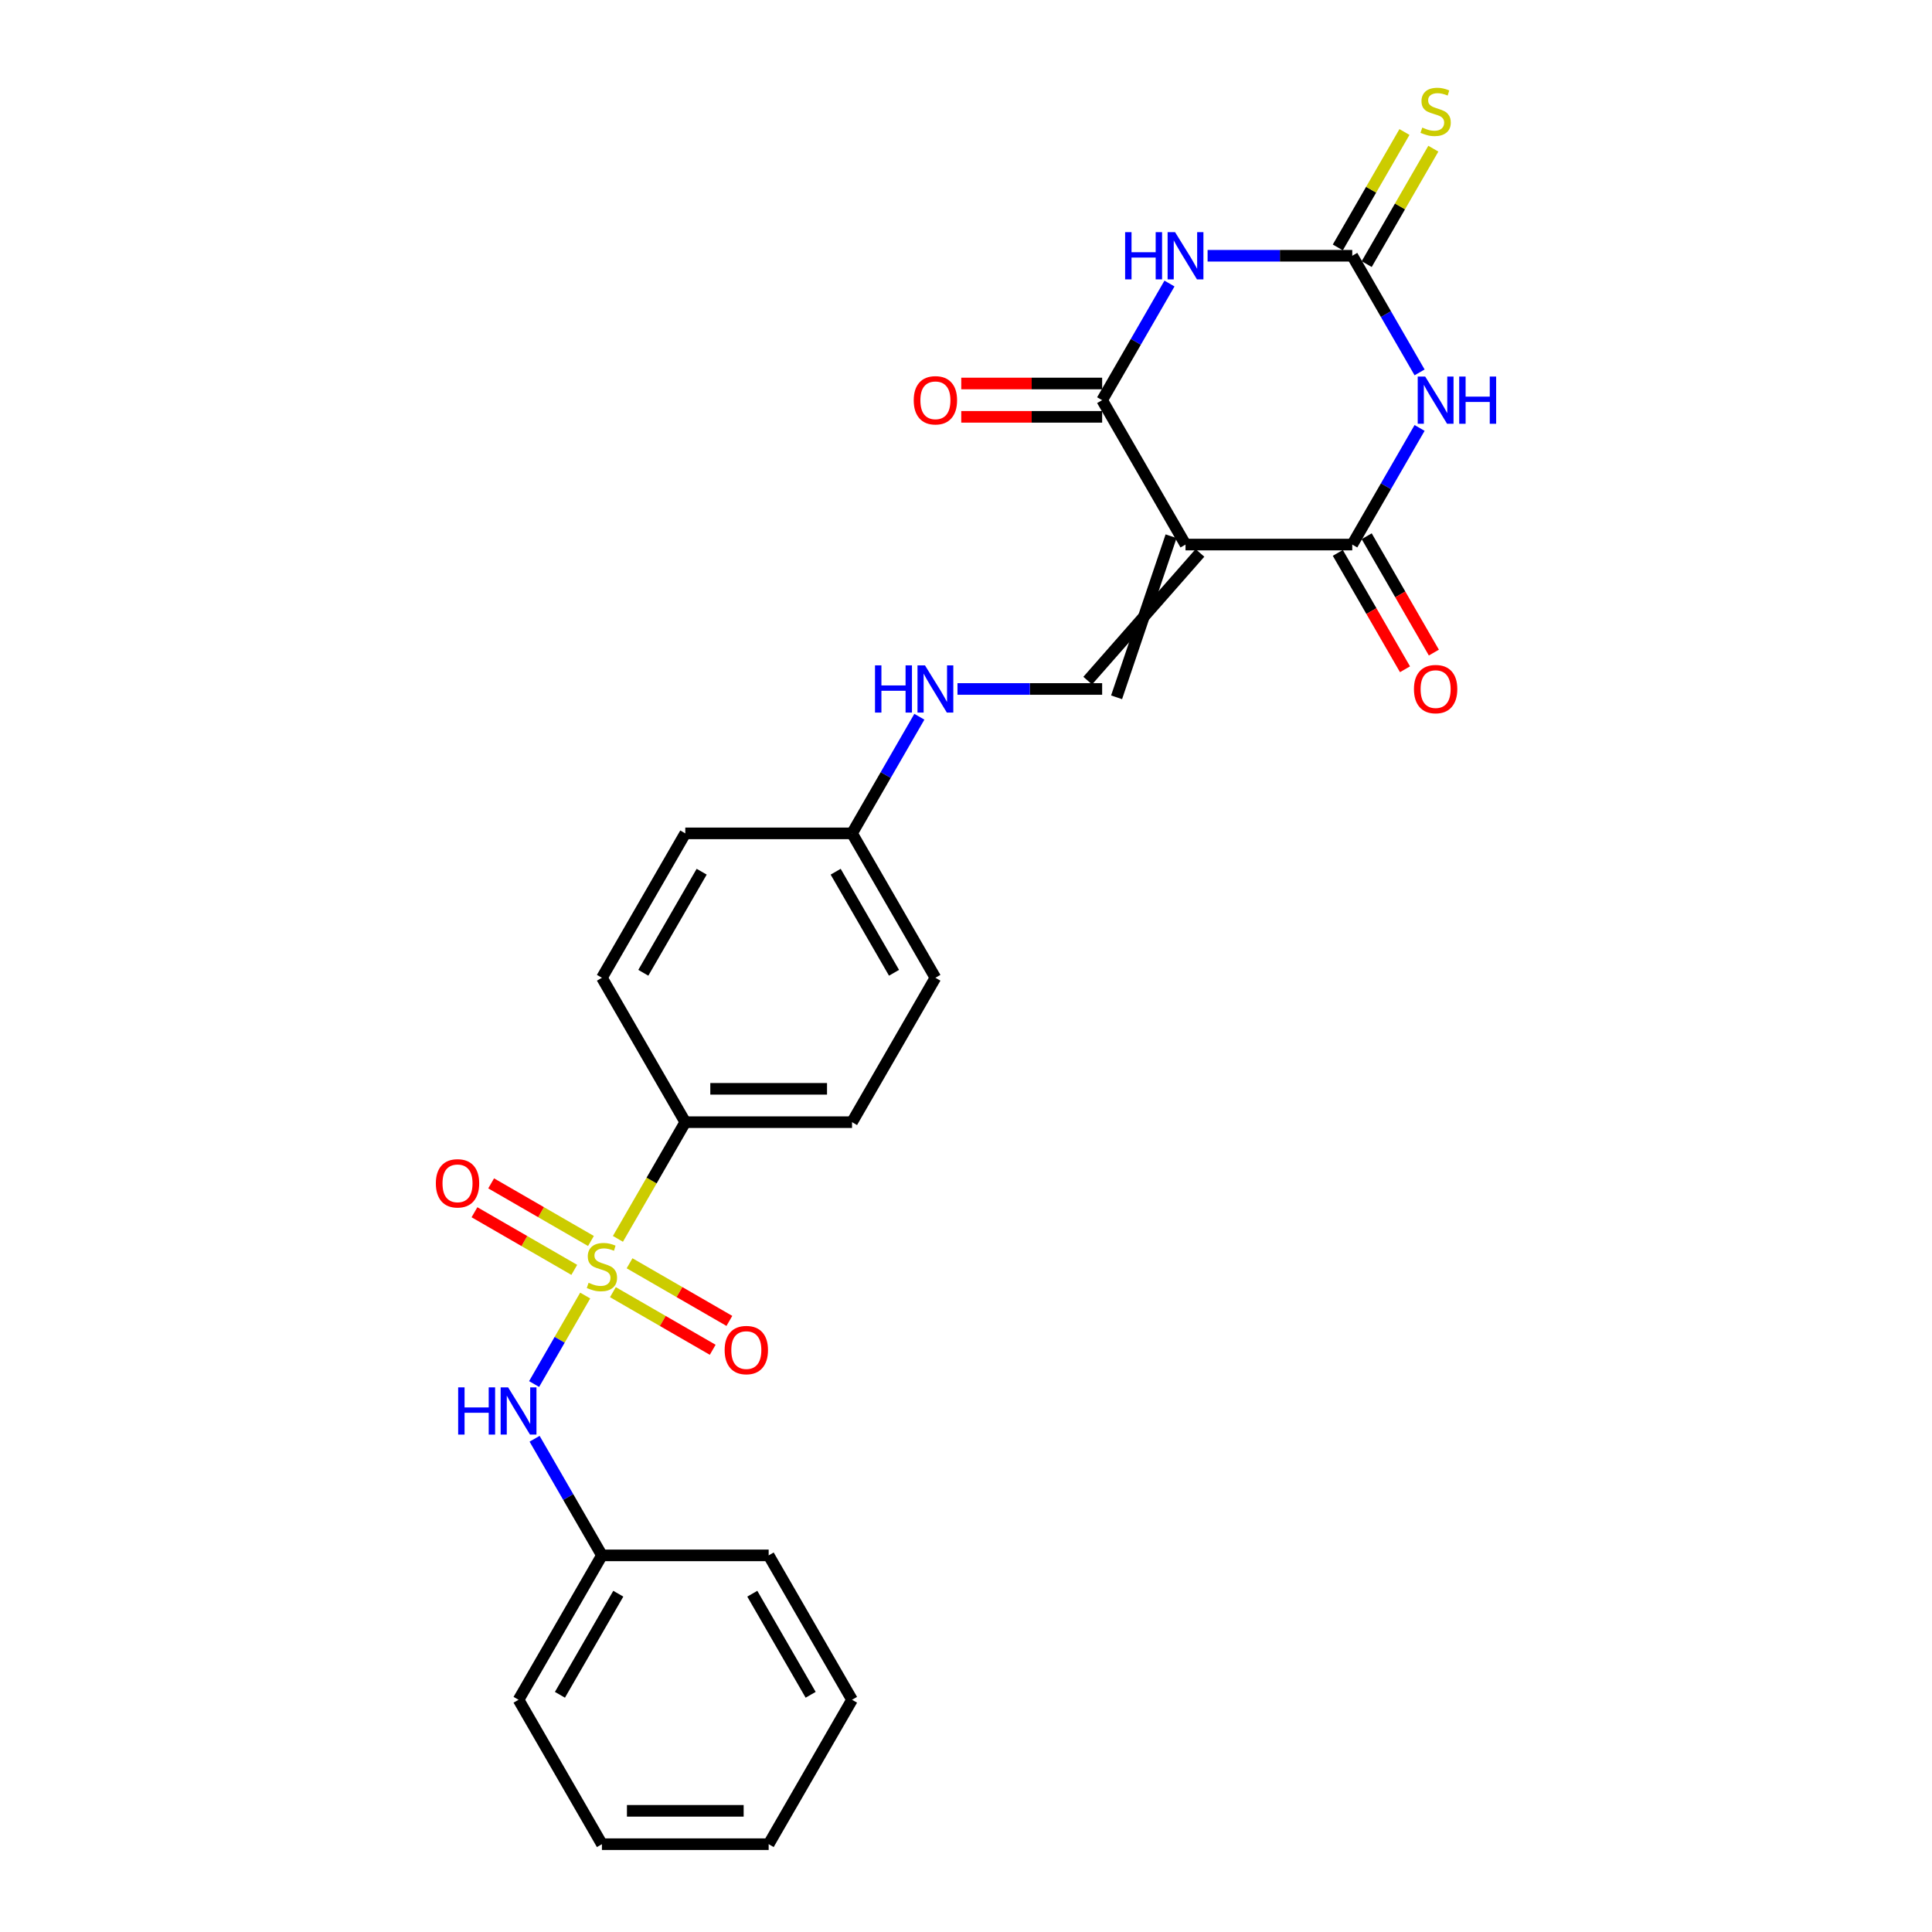 <?xml version='1.0' encoding='iso-8859-1'?>
<svg version='1.1' baseProfile='full'
              xmlns='http://www.w3.org/2000/svg'
                      xmlns:rdkit='http://www.rdkit.org/xml'
                      xmlns:xlink='http://www.w3.org/1999/xlink'
                  xml:space='preserve'
width='1000px' height='1000px' viewBox='0 0 1000 1000'>
<!-- END OF HEADER -->
<rect style='opacity:1.0;fill:#FFFFFF;stroke:none' width='1000' height='1000' x='0' y='0'> </rect>
<path class='bond-7' d='M 302.895,670.577 L 289.674,693.475' style='fill:none;fill-rule:evenodd;stroke:#CCCC00;stroke-width:6px;stroke-linecap:butt;stroke-linejoin:miter;stroke-opacity:1' />
<path class='bond-7' d='M 289.674,693.475 L 276.454,716.374' style='fill:none;fill-rule:evenodd;stroke:#0000FF;stroke-width:6px;stroke-linecap:butt;stroke-linejoin:miter;stroke-opacity:1' />
<path class='bond-8' d='M 319.836,641.233 L 337.272,611.034' style='fill:none;fill-rule:evenodd;stroke:#CCCC00;stroke-width:6px;stroke-linecap:butt;stroke-linejoin:miter;stroke-opacity:1' />
<path class='bond-8' d='M 337.272,611.034 L 354.707,580.835' style='fill:none;fill-rule:evenodd;stroke:#000000;stroke-width:6px;stroke-linecap:butt;stroke-linejoin:miter;stroke-opacity:1' />
<path class='bond-9' d='M 305.876,642.333 L 280.046,627.42' style='fill:none;fill-rule:evenodd;stroke:#CCCC00;stroke-width:6px;stroke-linecap:butt;stroke-linejoin:miter;stroke-opacity:1' />
<path class='bond-9' d='M 280.046,627.42 L 254.217,612.507' style='fill:none;fill-rule:evenodd;stroke:#FF0000;stroke-width:6px;stroke-linecap:butt;stroke-linejoin:miter;stroke-opacity:1' />
<path class='bond-9' d='M 297.245,657.281 L 271.416,642.369' style='fill:none;fill-rule:evenodd;stroke:#CCCC00;stroke-width:6px;stroke-linecap:butt;stroke-linejoin:miter;stroke-opacity:1' />
<path class='bond-9' d='M 271.416,642.369 L 245.586,627.456' style='fill:none;fill-rule:evenodd;stroke:#FF0000;stroke-width:6px;stroke-linecap:butt;stroke-linejoin:miter;stroke-opacity:1' />
<path class='bond-10' d='M 317.234,668.822 L 343.063,683.734' style='fill:none;fill-rule:evenodd;stroke:#CCCC00;stroke-width:6px;stroke-linecap:butt;stroke-linejoin:miter;stroke-opacity:1' />
<path class='bond-10' d='M 343.063,683.734 L 368.893,698.647' style='fill:none;fill-rule:evenodd;stroke:#FF0000;stroke-width:6px;stroke-linecap:butt;stroke-linejoin:miter;stroke-opacity:1' />
<path class='bond-10' d='M 325.864,653.873 L 351.694,668.786' style='fill:none;fill-rule:evenodd;stroke:#CCCC00;stroke-width:6px;stroke-linecap:butt;stroke-linejoin:miter;stroke-opacity:1' />
<path class='bond-10' d='M 351.694,668.786 L 377.523,683.699' style='fill:none;fill-rule:evenodd;stroke:#FF0000;stroke-width:6px;stroke-linecap:butt;stroke-linejoin:miter;stroke-opacity:1' />
<path class='bond-0' d='M 606.147,277.552 L 577.943,360.924' style='fill:none;fill-rule:evenodd;stroke:#000000;stroke-width:6px;stroke-linecap:butt;stroke-linejoin:miter;stroke-opacity:1' />
<path class='bond-0' d='M 621.095,286.182 L 562.995,352.294' style='fill:none;fill-rule:evenodd;stroke:#000000;stroke-width:6px;stroke-linecap:butt;stroke-linejoin:miter;stroke-opacity:1' />
<path class='bond-3' d='M 613.621,281.867 L 570.469,207.125' style='fill:none;fill-rule:evenodd;stroke:#000000;stroke-width:6px;stroke-linecap:butt;stroke-linejoin:miter;stroke-opacity:1' />
<path class='bond-4' d='M 613.621,281.867 L 699.926,281.867' style='fill:none;fill-rule:evenodd;stroke:#000000;stroke-width:6px;stroke-linecap:butt;stroke-linejoin:miter;stroke-opacity:1' />
<path class='bond-1' d='M 734.777,221.503 L 717.351,251.685' style='fill:none;fill-rule:evenodd;stroke:#0000FF;stroke-width:6px;stroke-linecap:butt;stroke-linejoin:miter;stroke-opacity:1' />
<path class='bond-1' d='M 717.351,251.685 L 699.926,281.867' style='fill:none;fill-rule:evenodd;stroke:#000000;stroke-width:6px;stroke-linecap:butt;stroke-linejoin:miter;stroke-opacity:1' />
<path class='bond-5' d='M 734.777,192.747 L 717.351,162.565' style='fill:none;fill-rule:evenodd;stroke:#0000FF;stroke-width:6px;stroke-linecap:butt;stroke-linejoin:miter;stroke-opacity:1' />
<path class='bond-5' d='M 717.351,162.565 L 699.926,132.383' style='fill:none;fill-rule:evenodd;stroke:#000000;stroke-width:6px;stroke-linecap:butt;stroke-linejoin:miter;stroke-opacity:1' />
<path class='bond-2' d='M 605.32,146.761 L 587.894,176.943' style='fill:none;fill-rule:evenodd;stroke:#0000FF;stroke-width:6px;stroke-linecap:butt;stroke-linejoin:miter;stroke-opacity:1' />
<path class='bond-2' d='M 587.894,176.943 L 570.469,207.125' style='fill:none;fill-rule:evenodd;stroke:#000000;stroke-width:6px;stroke-linecap:butt;stroke-linejoin:miter;stroke-opacity:1' />
<path class='bond-28' d='M 625.048,132.383 L 662.487,132.383' style='fill:none;fill-rule:evenodd;stroke:#0000FF;stroke-width:6px;stroke-linecap:butt;stroke-linejoin:miter;stroke-opacity:1' />
<path class='bond-28' d='M 662.487,132.383 L 699.926,132.383' style='fill:none;fill-rule:evenodd;stroke:#000000;stroke-width:6px;stroke-linecap:butt;stroke-linejoin:miter;stroke-opacity:1' />
<path class='bond-13' d='M 570.469,198.494 L 534.005,198.494' style='fill:none;fill-rule:evenodd;stroke:#000000;stroke-width:6px;stroke-linecap:butt;stroke-linejoin:miter;stroke-opacity:1' />
<path class='bond-13' d='M 534.005,198.494 L 497.541,198.494' style='fill:none;fill-rule:evenodd;stroke:#FF0000;stroke-width:6px;stroke-linecap:butt;stroke-linejoin:miter;stroke-opacity:1' />
<path class='bond-13' d='M 570.469,215.755 L 534.005,215.755' style='fill:none;fill-rule:evenodd;stroke:#000000;stroke-width:6px;stroke-linecap:butt;stroke-linejoin:miter;stroke-opacity:1' />
<path class='bond-13' d='M 534.005,215.755 L 497.541,215.755' style='fill:none;fill-rule:evenodd;stroke:#FF0000;stroke-width:6px;stroke-linecap:butt;stroke-linejoin:miter;stroke-opacity:1' />
<path class='bond-14' d='M 692.452,286.182 L 709.837,316.295' style='fill:none;fill-rule:evenodd;stroke:#000000;stroke-width:6px;stroke-linecap:butt;stroke-linejoin:miter;stroke-opacity:1' />
<path class='bond-14' d='M 709.837,316.295 L 727.223,346.408' style='fill:none;fill-rule:evenodd;stroke:#FF0000;stroke-width:6px;stroke-linecap:butt;stroke-linejoin:miter;stroke-opacity:1' />
<path class='bond-14' d='M 707.4,277.552 L 724.786,307.665' style='fill:none;fill-rule:evenodd;stroke:#000000;stroke-width:6px;stroke-linecap:butt;stroke-linejoin:miter;stroke-opacity:1' />
<path class='bond-14' d='M 724.786,307.665 L 742.171,337.777' style='fill:none;fill-rule:evenodd;stroke:#FF0000;stroke-width:6px;stroke-linecap:butt;stroke-linejoin:miter;stroke-opacity:1' />
<path class='bond-11' d='M 707.4,136.698 L 724.646,106.827' style='fill:none;fill-rule:evenodd;stroke:#000000;stroke-width:6px;stroke-linecap:butt;stroke-linejoin:miter;stroke-opacity:1' />
<path class='bond-11' d='M 724.646,106.827 L 741.892,76.956' style='fill:none;fill-rule:evenodd;stroke:#CCCC00;stroke-width:6px;stroke-linecap:butt;stroke-linejoin:miter;stroke-opacity:1' />
<path class='bond-11' d='M 692.452,128.068 L 709.698,98.196' style='fill:none;fill-rule:evenodd;stroke:#000000;stroke-width:6px;stroke-linecap:butt;stroke-linejoin:miter;stroke-opacity:1' />
<path class='bond-11' d='M 709.698,98.196 L 726.944,68.325' style='fill:none;fill-rule:evenodd;stroke:#CCCC00;stroke-width:6px;stroke-linecap:butt;stroke-linejoin:miter;stroke-opacity:1' />
<path class='bond-6' d='M 570.469,356.609 L 533.03,356.609' style='fill:none;fill-rule:evenodd;stroke:#000000;stroke-width:6px;stroke-linecap:butt;stroke-linejoin:miter;stroke-opacity:1' />
<path class='bond-6' d='M 533.03,356.609 L 495.591,356.609' style='fill:none;fill-rule:evenodd;stroke:#0000FF;stroke-width:6px;stroke-linecap:butt;stroke-linejoin:miter;stroke-opacity:1' />
<path class='bond-18' d='M 276.704,744.698 L 294.129,774.879' style='fill:none;fill-rule:evenodd;stroke:#0000FF;stroke-width:6px;stroke-linecap:butt;stroke-linejoin:miter;stroke-opacity:1' />
<path class='bond-18' d='M 294.129,774.879 L 311.555,805.061' style='fill:none;fill-rule:evenodd;stroke:#000000;stroke-width:6px;stroke-linecap:butt;stroke-linejoin:miter;stroke-opacity:1' />
<path class='bond-15' d='M 354.707,580.835 L 441.012,580.835' style='fill:none;fill-rule:evenodd;stroke:#000000;stroke-width:6px;stroke-linecap:butt;stroke-linejoin:miter;stroke-opacity:1' />
<path class='bond-15' d='M 367.653,563.574 L 428.066,563.574' style='fill:none;fill-rule:evenodd;stroke:#000000;stroke-width:6px;stroke-linecap:butt;stroke-linejoin:miter;stroke-opacity:1' />
<path class='bond-16' d='M 354.707,580.835 L 311.555,506.093' style='fill:none;fill-rule:evenodd;stroke:#000000;stroke-width:6px;stroke-linecap:butt;stroke-linejoin:miter;stroke-opacity:1' />
<path class='bond-12' d='M 475.863,370.987 L 458.437,401.169' style='fill:none;fill-rule:evenodd;stroke:#0000FF;stroke-width:6px;stroke-linecap:butt;stroke-linejoin:miter;stroke-opacity:1' />
<path class='bond-12' d='M 458.437,401.169 L 441.012,431.351' style='fill:none;fill-rule:evenodd;stroke:#000000;stroke-width:6px;stroke-linecap:butt;stroke-linejoin:miter;stroke-opacity:1' />
<path class='bond-19' d='M 441.012,580.835 L 484.164,506.093' style='fill:none;fill-rule:evenodd;stroke:#000000;stroke-width:6px;stroke-linecap:butt;stroke-linejoin:miter;stroke-opacity:1' />
<path class='bond-20' d='M 311.555,506.093 L 354.707,431.351' style='fill:none;fill-rule:evenodd;stroke:#000000;stroke-width:6px;stroke-linecap:butt;stroke-linejoin:miter;stroke-opacity:1' />
<path class='bond-20' d='M 332.976,503.512 L 363.183,451.193' style='fill:none;fill-rule:evenodd;stroke:#000000;stroke-width:6px;stroke-linecap:butt;stroke-linejoin:miter;stroke-opacity:1' />
<path class='bond-17' d='M 441.012,431.351 L 354.707,431.351' style='fill:none;fill-rule:evenodd;stroke:#000000;stroke-width:6px;stroke-linecap:butt;stroke-linejoin:miter;stroke-opacity:1' />
<path class='bond-26' d='M 441.012,431.351 L 484.164,506.093' style='fill:none;fill-rule:evenodd;stroke:#000000;stroke-width:6px;stroke-linecap:butt;stroke-linejoin:miter;stroke-opacity:1' />
<path class='bond-26' d='M 432.536,451.193 L 462.743,503.512' style='fill:none;fill-rule:evenodd;stroke:#000000;stroke-width:6px;stroke-linecap:butt;stroke-linejoin:miter;stroke-opacity:1' />
<path class='bond-21' d='M 311.555,805.061 L 268.402,879.803' style='fill:none;fill-rule:evenodd;stroke:#000000;stroke-width:6px;stroke-linecap:butt;stroke-linejoin:miter;stroke-opacity:1' />
<path class='bond-21' d='M 320.03,824.903 L 289.824,877.223' style='fill:none;fill-rule:evenodd;stroke:#000000;stroke-width:6px;stroke-linecap:butt;stroke-linejoin:miter;stroke-opacity:1' />
<path class='bond-22' d='M 311.555,805.061 L 397.859,805.061' style='fill:none;fill-rule:evenodd;stroke:#000000;stroke-width:6px;stroke-linecap:butt;stroke-linejoin:miter;stroke-opacity:1' />
<path class='bond-24' d='M 268.402,879.803 L 311.555,954.545' style='fill:none;fill-rule:evenodd;stroke:#000000;stroke-width:6px;stroke-linecap:butt;stroke-linejoin:miter;stroke-opacity:1' />
<path class='bond-23' d='M 397.859,805.061 L 441.012,879.803' style='fill:none;fill-rule:evenodd;stroke:#000000;stroke-width:6px;stroke-linecap:butt;stroke-linejoin:miter;stroke-opacity:1' />
<path class='bond-23' d='M 389.384,824.903 L 419.591,877.223' style='fill:none;fill-rule:evenodd;stroke:#000000;stroke-width:6px;stroke-linecap:butt;stroke-linejoin:miter;stroke-opacity:1' />
<path class='bond-25' d='M 441.012,879.803 L 397.859,954.545' style='fill:none;fill-rule:evenodd;stroke:#000000;stroke-width:6px;stroke-linecap:butt;stroke-linejoin:miter;stroke-opacity:1' />
<path class='bond-27' d='M 311.555,954.545 L 397.859,954.545' style='fill:none;fill-rule:evenodd;stroke:#000000;stroke-width:6px;stroke-linecap:butt;stroke-linejoin:miter;stroke-opacity:1' />
<path class='bond-27' d='M 324.501,937.285 L 384.914,937.285' style='fill:none;fill-rule:evenodd;stroke:#000000;stroke-width:6px;stroke-linecap:butt;stroke-linejoin:miter;stroke-opacity:1' />
<path  class='atom-0' d='M 304.65 663.966
Q 304.927 664.07, 306.066 664.553
Q 307.205 665.036, 308.448 665.347
Q 309.725 665.623, 310.968 665.623
Q 313.281 665.623, 314.627 664.518
Q 315.974 663.379, 315.974 661.411
Q 315.974 660.065, 315.283 659.237
Q 314.627 658.408, 313.592 657.959
Q 312.556 657.51, 310.83 656.993
Q 308.655 656.337, 307.343 655.715
Q 306.066 655.094, 305.134 653.782
Q 304.236 652.47, 304.236 650.261
Q 304.236 647.188, 306.307 645.29
Q 308.413 643.391, 312.556 643.391
Q 315.387 643.391, 318.597 644.737
L 317.803 647.396
Q 314.869 646.187, 312.659 646.187
Q 310.277 646.187, 308.966 647.188
Q 307.654 648.155, 307.688 649.847
Q 307.688 651.158, 308.344 651.952
Q 309.035 652.746, 310.001 653.195
Q 311.002 653.644, 312.659 654.162
Q 314.869 654.852, 316.181 655.543
Q 317.493 656.233, 318.425 657.649
Q 319.391 659.029, 319.391 661.411
Q 319.391 664.795, 317.113 666.624
Q 314.869 668.419, 311.106 668.419
Q 308.931 668.419, 307.274 667.936
Q 305.652 667.487, 303.718 666.693
L 304.65 663.966
' fill='#CCCC00'/>
<path  class='atom-2' d='M 737.676 194.904
L 745.685 207.85
Q 746.479 209.127, 747.756 211.44
Q 749.033 213.753, 749.102 213.891
L 749.102 194.904
L 752.347 194.904
L 752.347 219.346
L 748.999 219.346
L 740.403 205.192
Q 739.402 203.535, 738.332 201.636
Q 737.296 199.737, 736.985 199.15
L 736.985 219.346
L 733.809 219.346
L 733.809 194.904
L 737.676 194.904
' fill='#0000FF'/>
<path  class='atom-2' d='M 755.282 194.904
L 758.596 194.904
L 758.596 205.295
L 771.093 205.295
L 771.093 194.904
L 774.407 194.904
L 774.407 219.346
L 771.093 219.346
L 771.093 208.057
L 758.596 208.057
L 758.596 219.346
L 755.282 219.346
L 755.282 194.904
' fill='#0000FF'/>
<path  class='atom-3' d='M 582.362 120.162
L 585.676 120.162
L 585.676 130.553
L 598.173 130.553
L 598.173 120.162
L 601.487 120.162
L 601.487 144.604
L 598.173 144.604
L 598.173 133.315
L 585.676 133.315
L 585.676 144.604
L 582.362 144.604
L 582.362 120.162
' fill='#0000FF'/>
<path  class='atom-3' d='M 608.219 120.162
L 616.228 133.108
Q 617.022 134.385, 618.299 136.698
Q 619.576 139.011, 619.645 139.149
L 619.645 120.162
L 622.89 120.162
L 622.89 144.604
L 619.542 144.604
L 610.946 130.45
Q 609.945 128.793, 608.874 126.894
Q 607.839 124.995, 607.528 124.408
L 607.528 144.604
L 604.352 144.604
L 604.352 120.162
L 608.219 120.162
' fill='#0000FF'/>
<path  class='atom-8' d='M 237.143 718.099
L 240.457 718.099
L 240.457 728.49
L 252.954 728.49
L 252.954 718.099
L 256.268 718.099
L 256.268 742.54
L 252.954 742.54
L 252.954 731.251
L 240.457 731.251
L 240.457 742.54
L 237.143 742.54
L 237.143 718.099
' fill='#0000FF'/>
<path  class='atom-8' d='M 263 718.099
L 271.009 731.044
Q 271.803 732.322, 273.08 734.635
Q 274.357 736.947, 274.427 737.086
L 274.427 718.099
L 277.672 718.099
L 277.672 742.54
L 274.323 742.54
L 265.727 728.386
Q 264.726 726.729, 263.656 724.83
Q 262.62 722.932, 262.309 722.345
L 262.309 742.54
L 259.133 742.54
L 259.133 718.099
L 263 718.099
' fill='#0000FF'/>
<path  class='atom-10' d='M 225.593 612.494
Q 225.593 606.625, 228.493 603.346
Q 231.393 600.066, 236.813 600.066
Q 242.233 600.066, 245.133 603.346
Q 248.032 606.625, 248.032 612.494
Q 248.032 618.432, 245.098 621.815
Q 242.164 625.163, 236.813 625.163
Q 231.427 625.163, 228.493 621.815
Q 225.593 618.466, 225.593 612.494
M 236.813 622.402
Q 240.541 622.402, 242.543 619.916
Q 244.58 617.396, 244.58 612.494
Q 244.58 607.695, 242.543 605.279
Q 240.541 602.828, 236.813 602.828
Q 233.084 602.828, 231.048 605.244
Q 229.045 607.661, 229.045 612.494
Q 229.045 617.431, 231.048 619.916
Q 233.084 622.402, 236.813 622.402
' fill='#FF0000'/>
<path  class='atom-11' d='M 375.077 698.799
Q 375.077 692.93, 377.977 689.65
Q 380.877 686.371, 386.297 686.371
Q 391.717 686.371, 394.617 689.65
Q 397.516 692.93, 397.516 698.799
Q 397.516 704.736, 394.582 708.12
Q 391.648 711.468, 386.297 711.468
Q 380.911 711.468, 377.977 708.12
Q 375.077 704.771, 375.077 698.799
M 386.297 708.706
Q 390.025 708.706, 392.027 706.221
Q 394.064 703.701, 394.064 698.799
Q 394.064 694, 392.027 691.584
Q 390.025 689.132, 386.297 689.132
Q 382.568 689.132, 380.532 691.549
Q 378.529 693.966, 378.529 698.799
Q 378.529 703.735, 380.532 706.221
Q 382.568 708.706, 386.297 708.706
' fill='#FF0000'/>
<path  class='atom-12' d='M 736.174 66.03
Q 736.45 66.133, 737.589 66.617
Q 738.729 67.1, 739.971 67.41
Q 741.249 67.687, 742.491 67.687
Q 744.804 67.687, 746.151 66.582
Q 747.497 65.443, 747.497 63.475
Q 747.497 62.129, 746.807 61.3
Q 746.151 60.472, 745.115 60.023
Q 744.079 59.574, 742.353 59.056
Q 740.178 58.4, 738.867 57.779
Q 737.589 57.157, 736.657 55.846
Q 735.76 54.534, 735.76 52.324
Q 735.76 49.252, 737.831 47.353
Q 739.937 45.455, 744.079 45.455
Q 746.91 45.455, 750.121 46.801
L 749.327 49.459
Q 746.392 48.251, 744.183 48.251
Q 741.801 48.251, 740.489 49.252
Q 739.177 50.219, 739.212 51.91
Q 739.212 53.222, 739.868 54.016
Q 740.558 54.81, 741.525 55.259
Q 742.526 55.708, 744.183 56.225
Q 746.392 56.916, 747.704 57.606
Q 749.016 58.297, 749.948 59.712
Q 750.915 61.093, 750.915 63.475
Q 750.915 66.858, 748.636 68.688
Q 746.392 70.483, 742.629 70.483
Q 740.455 70.483, 738.798 70
Q 737.175 69.551, 735.242 68.757
L 736.174 66.03
' fill='#CCCC00'/>
<path  class='atom-13' d='M 452.905 344.388
L 456.219 344.388
L 456.219 354.779
L 468.716 354.779
L 468.716 344.388
L 472.03 344.388
L 472.03 368.83
L 468.716 368.83
L 468.716 357.541
L 456.219 357.541
L 456.219 368.83
L 452.905 368.83
L 452.905 344.388
' fill='#0000FF'/>
<path  class='atom-13' d='M 478.762 344.388
L 486.771 357.334
Q 487.565 358.611, 488.842 360.924
Q 490.119 363.237, 490.188 363.375
L 490.188 344.388
L 493.433 344.388
L 493.433 368.83
L 490.085 368.83
L 481.489 354.676
Q 480.488 353.019, 479.417 351.12
Q 478.382 349.221, 478.071 348.634
L 478.071 368.83
L 474.895 368.83
L 474.895 344.388
L 478.762 344.388
' fill='#0000FF'/>
<path  class='atom-14' d='M 472.945 207.194
Q 472.945 201.325, 475.844 198.046
Q 478.744 194.766, 484.164 194.766
Q 489.584 194.766, 492.484 198.046
Q 495.384 201.325, 495.384 207.194
Q 495.384 213.132, 492.449 216.515
Q 489.515 219.863, 484.164 219.863
Q 478.779 219.863, 475.844 216.515
Q 472.945 213.166, 472.945 207.194
M 484.164 217.102
Q 487.893 217.102, 489.895 214.616
Q 491.932 212.096, 491.932 207.194
Q 491.932 202.395, 489.895 199.979
Q 487.893 197.528, 484.164 197.528
Q 480.436 197.528, 478.399 199.944
Q 476.397 202.361, 476.397 207.194
Q 476.397 212.131, 478.399 214.616
Q 480.436 217.102, 484.164 217.102
' fill='#FF0000'/>
<path  class='atom-15' d='M 731.859 356.678
Q 731.859 350.809, 734.758 347.53
Q 737.658 344.25, 743.078 344.25
Q 748.498 344.25, 751.398 347.53
Q 754.298 350.809, 754.298 356.678
Q 754.298 362.616, 751.364 365.999
Q 748.429 369.348, 743.078 369.348
Q 737.693 369.348, 734.758 365.999
Q 731.859 362.65, 731.859 356.678
M 743.078 366.586
Q 746.807 366.586, 748.809 364.1
Q 750.846 361.58, 750.846 356.678
Q 750.846 351.879, 748.809 349.463
Q 746.807 347.012, 743.078 347.012
Q 739.35 347.012, 737.313 349.428
Q 735.311 351.845, 735.311 356.678
Q 735.311 361.615, 737.313 364.1
Q 739.35 366.586, 743.078 366.586
' fill='#FF0000'/>
</svg>
